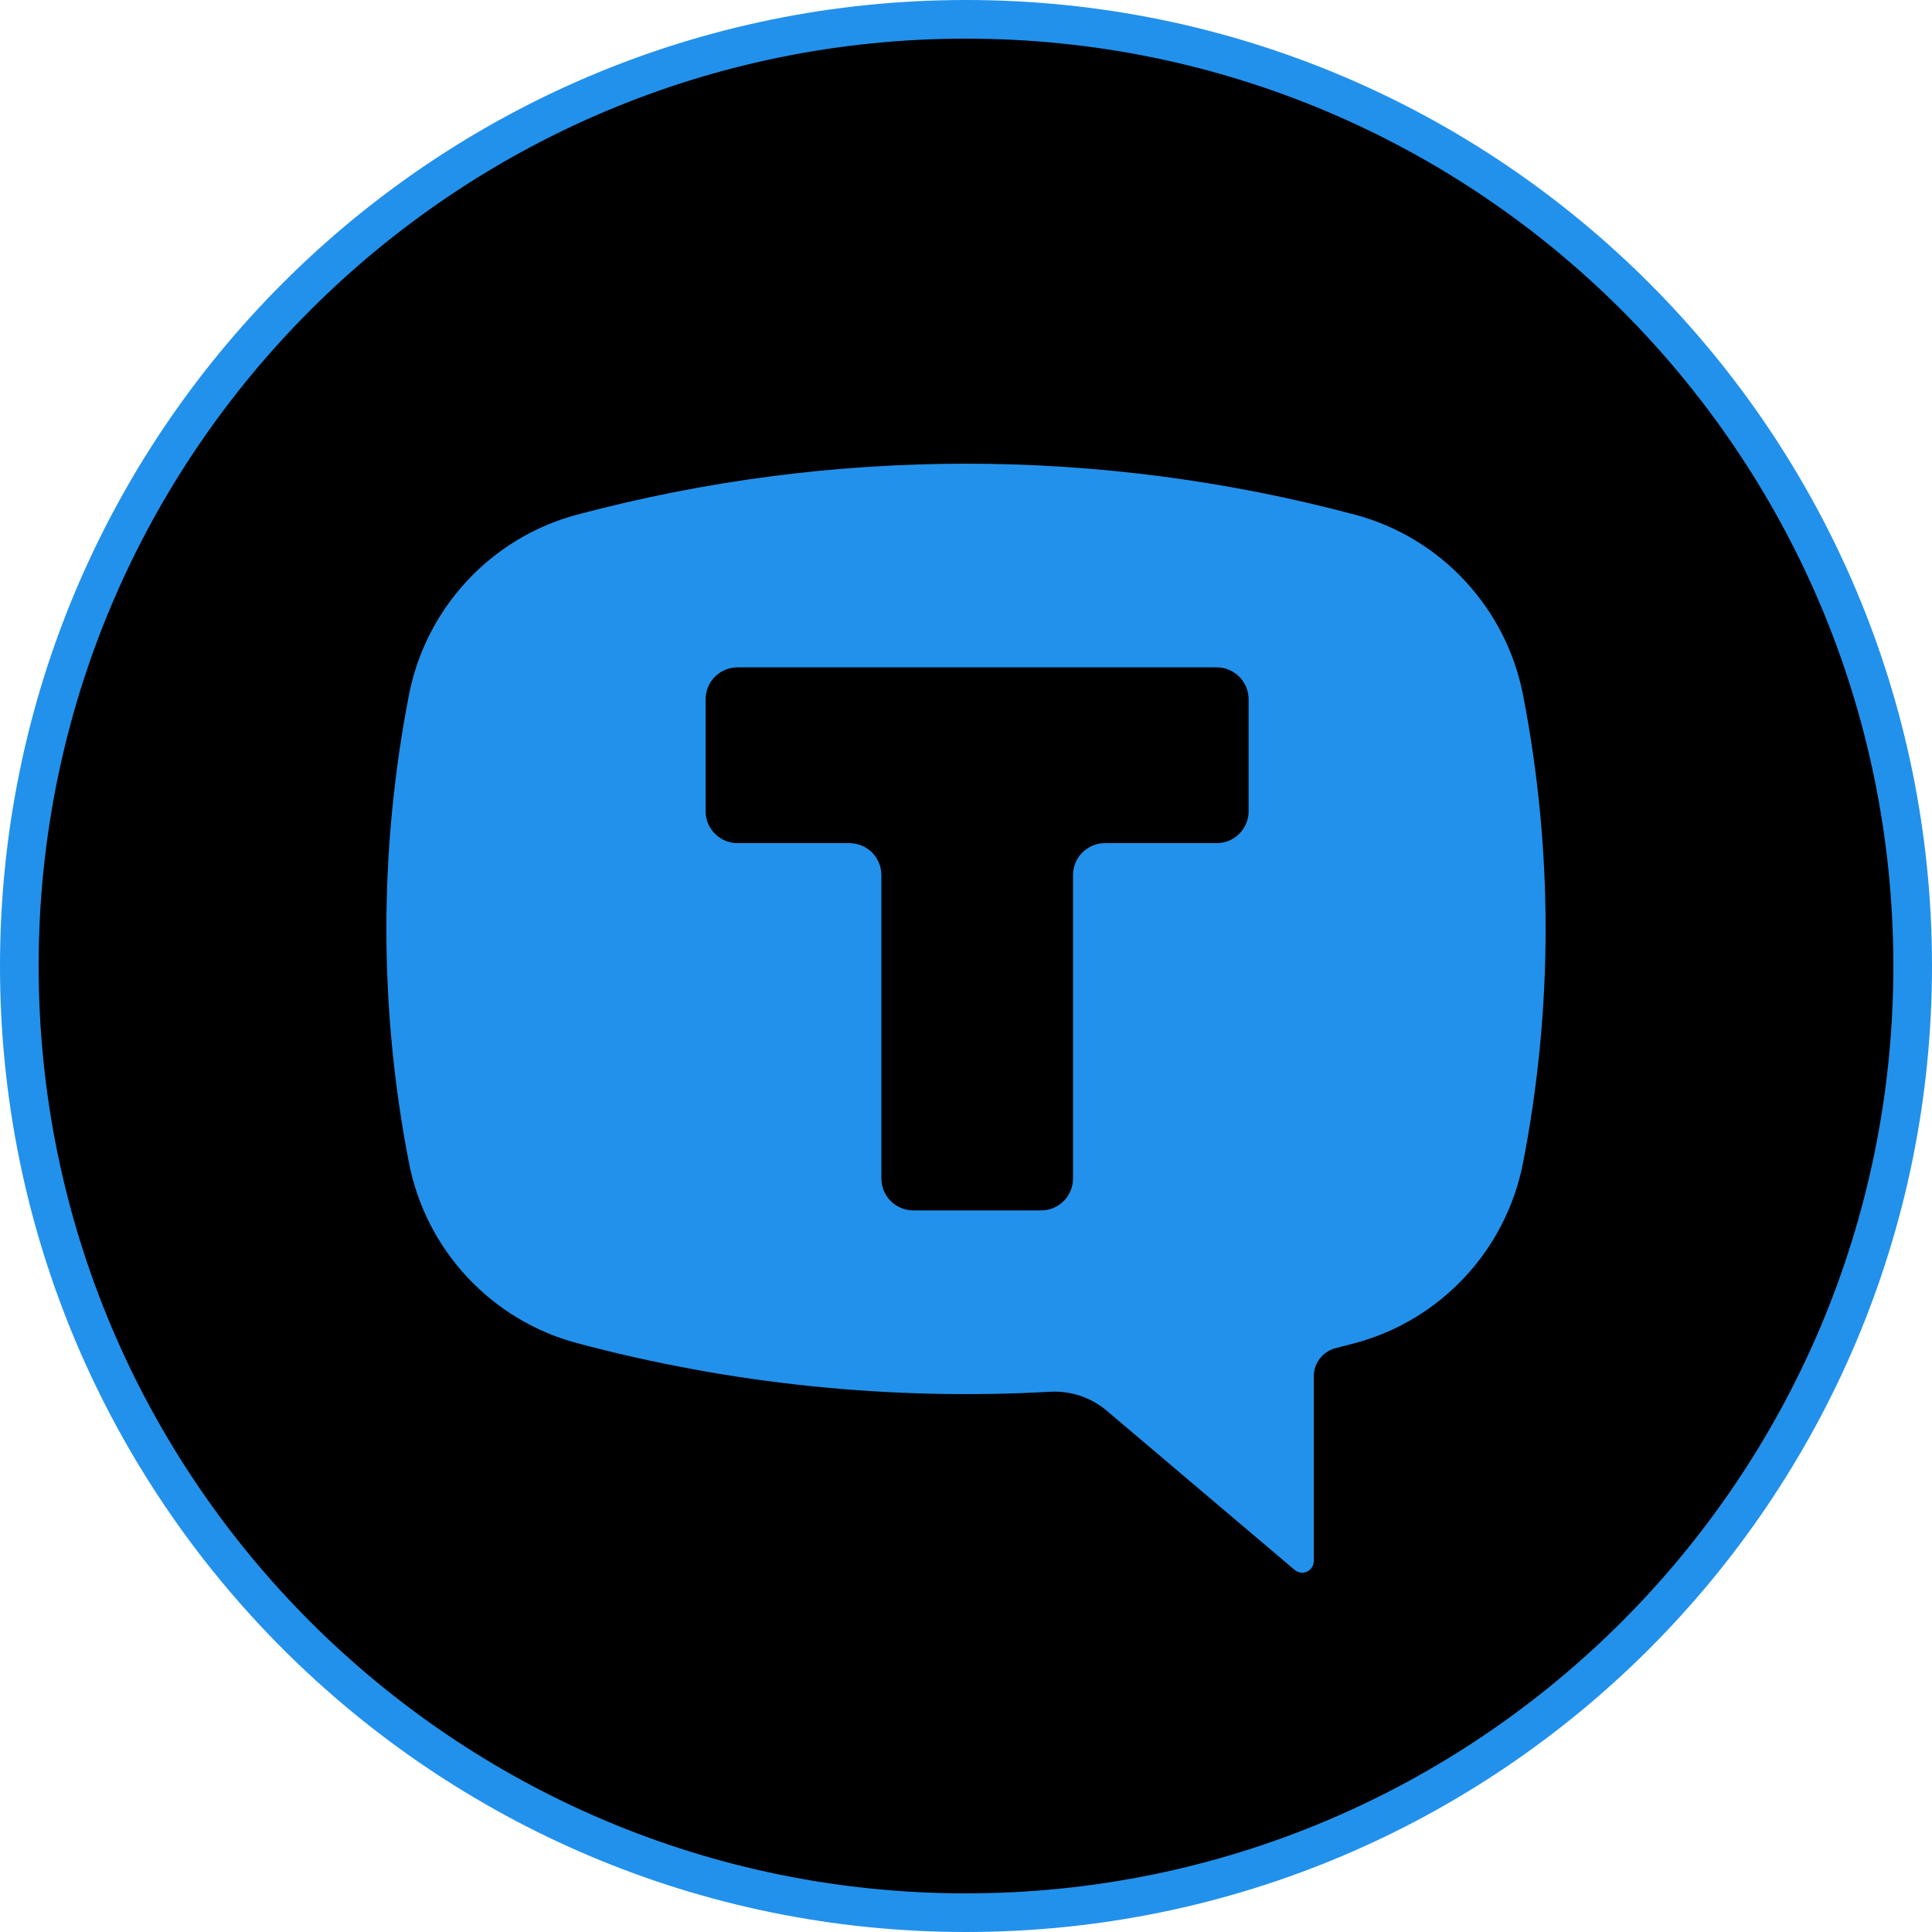 <?xml version="1.0" encoding="UTF-8"?> <svg xmlns="http://www.w3.org/2000/svg" width="200" height="200" viewBox="0 0 200 200" fill="none"><path d="M100 198C45.876 198 2 154.124 2 100C2 45.876 45.876 2 100 2C154.124 2 198 45.876 198 100C198 154.124 154.124 198 100 198Z" fill="black"></path><path d="M100 198C45.876 198 2 154.124 2 100C2 45.876 45.876 2 100 2C154.124 2 198 45.876 198 100C198 154.124 154.124 198 100 198Z" stroke="#2291EB" stroke-width="4"></path><path d="M59.721 53.283C86.113 46.239 113.887 46.239 140.278 53.283C149.138 55.647 155.904 62.906 157.663 71.934C160.779 87.931 160.779 104.386 157.663 120.383C155.905 129.411 149.138 136.67 140.278 139.036C139.609 139.215 138.939 139.389 138.267 139.559C136.939 139.894 136.001 141.102 136.001 142.478V161.601C136.001 162.069 135.728 162.495 135.306 162.692C134.883 162.89 134.383 162.823 134.026 162.52L114.59 146.053C112.952 144.665 110.845 143.957 108.704 144.076C92.214 144.998 75.682 143.296 59.721 139.036C50.862 136.67 44.095 129.411 42.337 120.383C39.221 104.386 39.221 87.931 42.337 71.934C44.096 62.906 50.862 55.647 59.721 53.283Z" fill="#2291EB"></path><path d="M125.95 69.085C127.776 69.085 129.257 70.566 129.257 72.392V83.975C129.257 85.801 127.776 87.282 125.95 87.282H114.386C112.56 87.282 111.079 88.762 111.079 90.588V121.994C111.079 123.821 109.599 125.301 107.773 125.301H94.546C92.72 125.301 91.24 123.821 91.24 121.994V90.588C91.24 88.762 89.759 87.282 87.933 87.282H76.35C74.524 87.282 73.044 85.801 73.044 83.975V72.392C73.044 70.566 74.524 69.085 76.35 69.085H125.95Z" fill="black"></path></svg> 